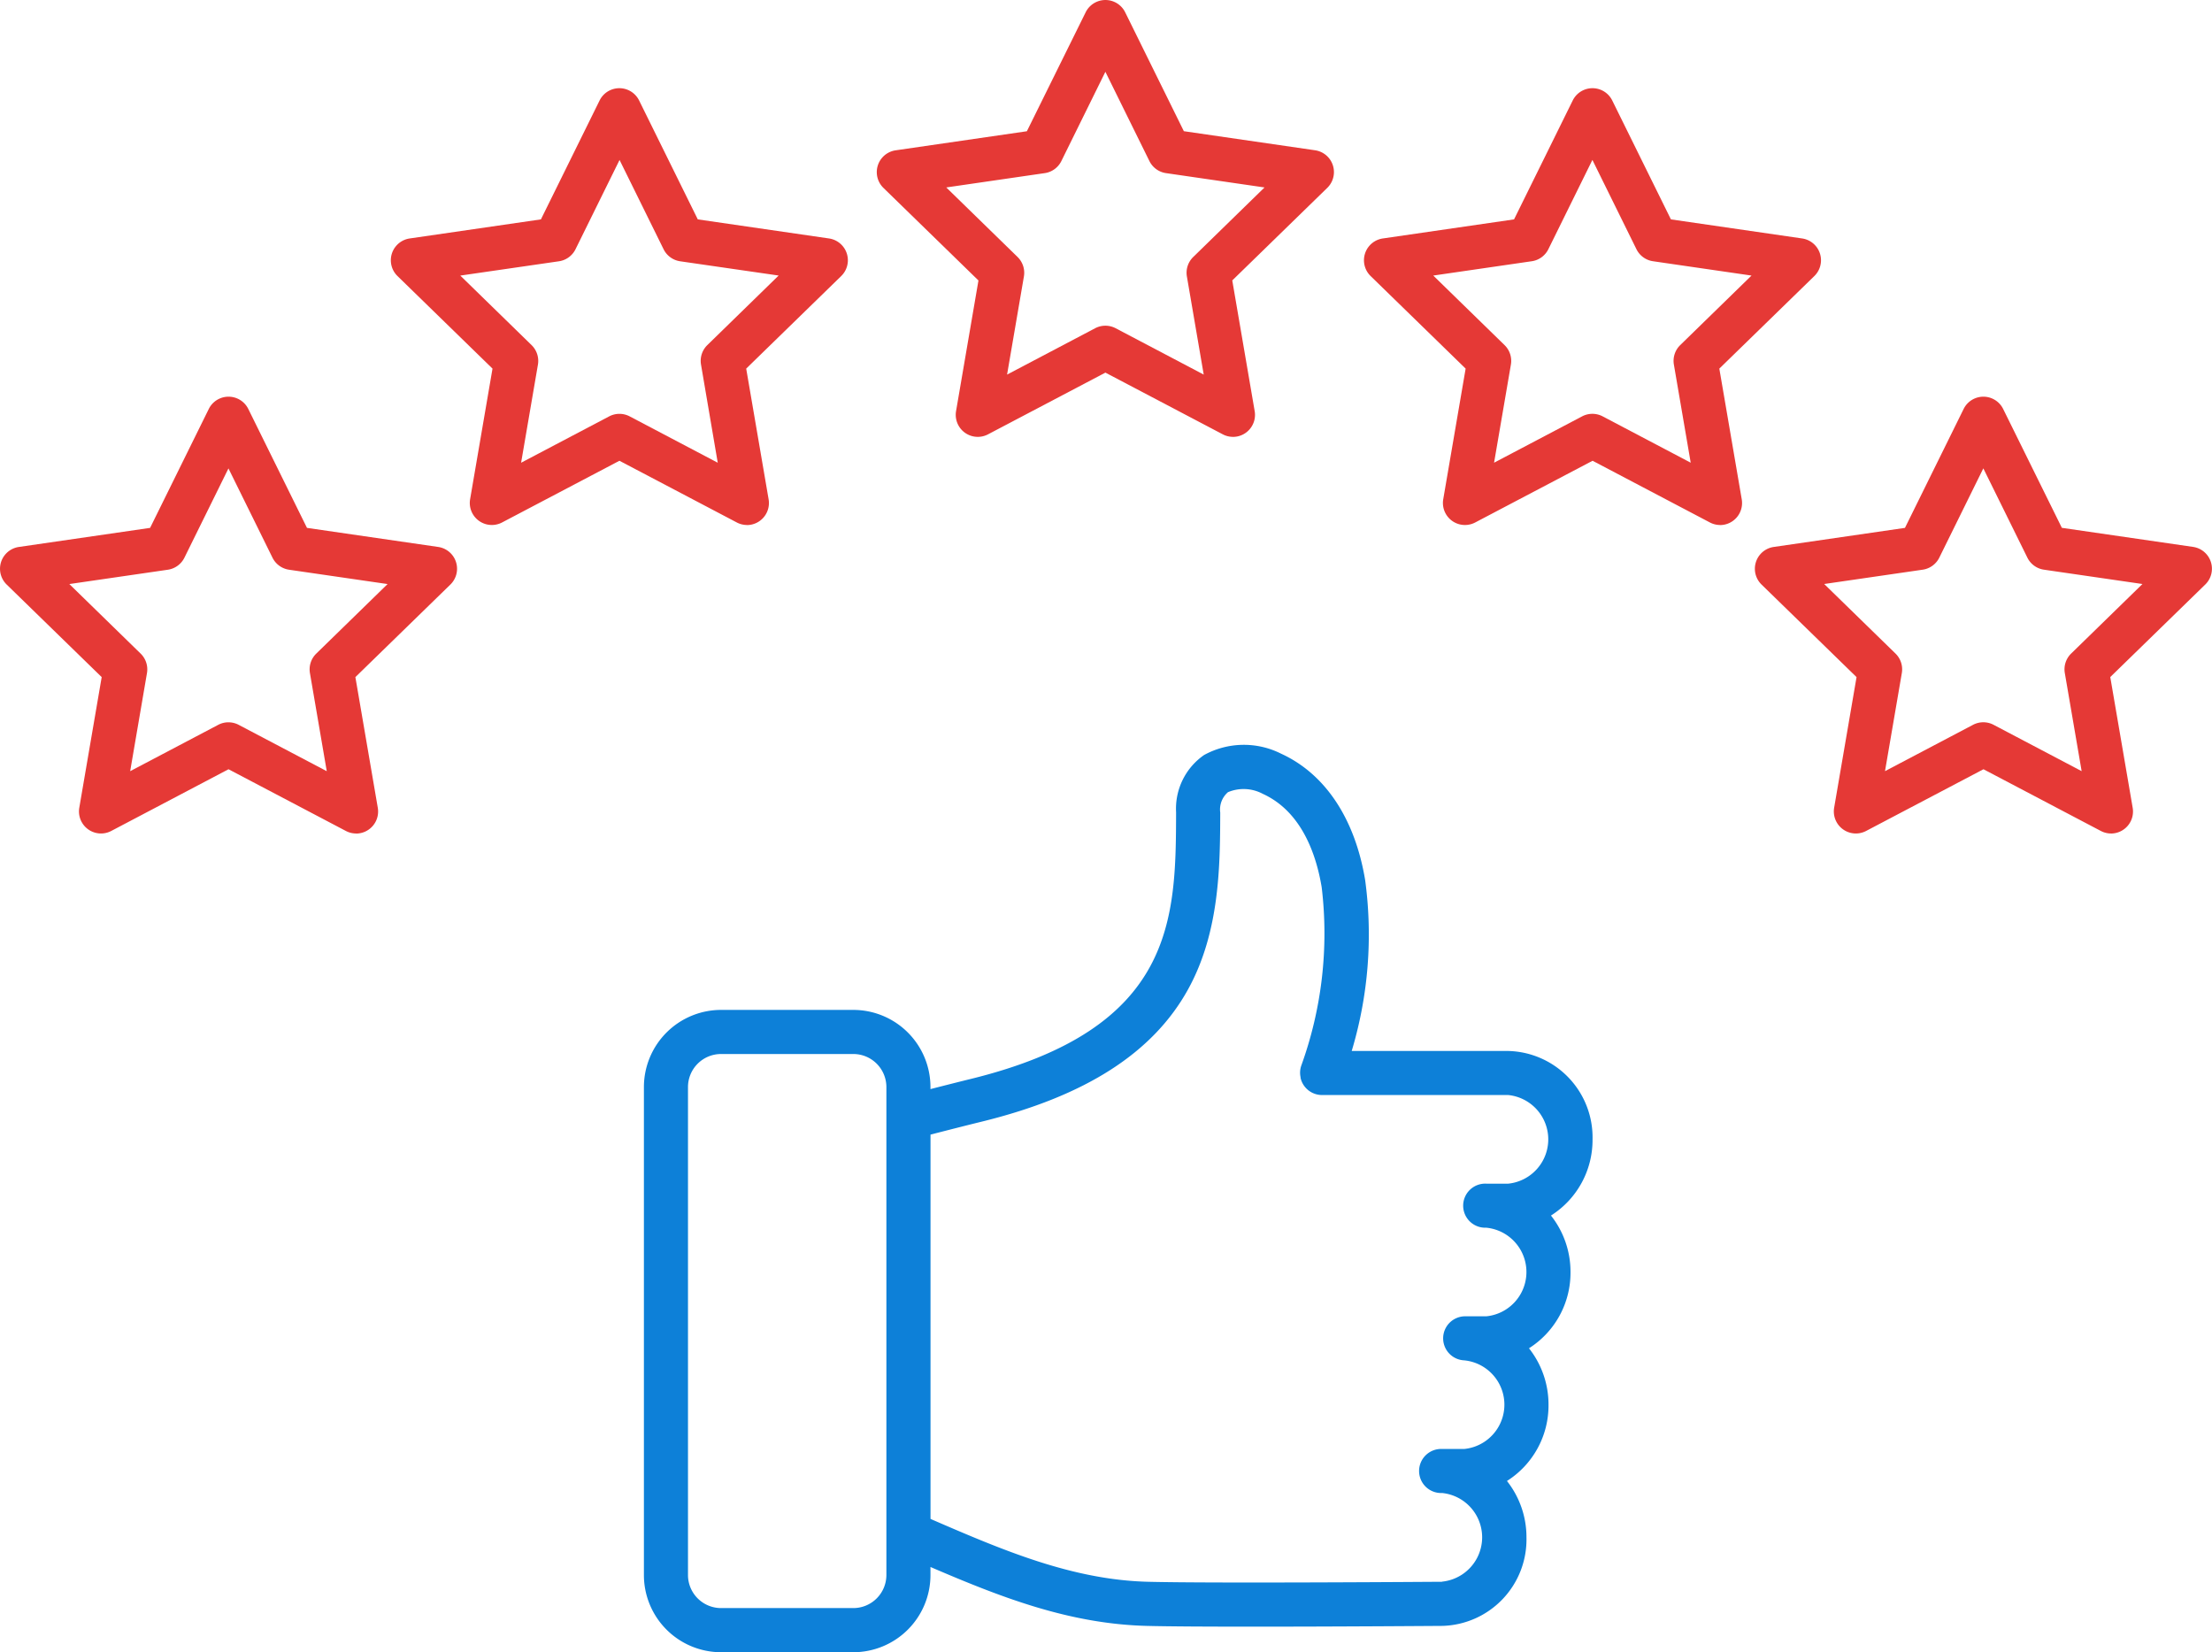 <svg xmlns="http://www.w3.org/2000/svg" width="95.449" height="71.291" viewBox="0 0 95.449 71.291">
  <g id="Group_304" data-name="Group 304" transform="translate(0)">
    <g id="Group_305" data-name="Group 305">
      <path id="Path_90456" data-name="Path 90456" d="M147.759,18.85a.948.948,0,0,1-.442-.109l-5.065-2.663-5.065,2.663a.951.951,0,0,1-1.38-1l.967-5.639-4.1-3.994a.951.951,0,0,1,.527-1.622l5.662-.823L141.4.53a.951.951,0,0,1,1.705,0l2.532,5.131,5.662.823a.951.951,0,0,1,.527,1.622l-4.1,3.994.967,5.639a.95.95,0,0,1-.937,1.112M135.385,8.088l3.076,3a.951.951,0,0,1,.274.842l-.726,4.233,3.8-2a.952.952,0,0,1,.885,0l3.8,2-.726-4.233a.951.951,0,0,1,.274-.842l3.076-3-4.251-.618a.95.95,0,0,1-.716-.52l-1.9-3.852-1.9,3.852a.95.95,0,0,1-.716.52Z" transform="translate(-94.553)" fill="#e53936"/>
      <path id="Path_90457" data-name="Path 90457" d="M74.387,32.156a.949.949,0,0,1-.442-.109l-5.065-2.663-5.065,2.663a.951.951,0,0,1-1.379-1l.967-5.639-4.1-3.994a.951.951,0,0,1,.527-1.622l5.662-.823,2.532-5.131a.951.951,0,0,1,1.705,0l2.532,5.131,5.662.823a.951.951,0,0,1,.527,1.622l-4.1,3.994.967,5.639a.951.951,0,0,1-.937,1.112M62.013,21.394l3.076,3a.953.953,0,0,1,.274.842l-.726,4.233,3.8-2a.951.951,0,0,1,.885,0l3.8,2L72.4,25.234a.952.952,0,0,1,.274-.842l3.076-3L71.5,20.777a.95.95,0,0,1-.715-.52l-1.9-3.852-1.9,3.852a.95.95,0,0,1-.716.52Z" transform="translate(-42.151 -9.503)" fill="#e53936"/>
      <path id="Path_90458" data-name="Path 90458" d="M15.368,78.729a.948.948,0,0,1-.442-.109L9.861,75.957,4.8,78.62a.951.951,0,0,1-1.379-1l.967-5.639-4.1-3.994a.951.951,0,0,1,.527-1.622l5.662-.823,2.532-5.131a.951.951,0,0,1,1.705,0l2.532,5.131,5.662.823a.951.951,0,0,1,.527,1.622l-4.1,3.994.967,5.639a.951.951,0,0,1-.937,1.112m-5.507-4.8a.949.949,0,0,1,.442.109l3.8,2-.726-4.233a.951.951,0,0,1,.274-.842l3.076-3-4.25-.618a.951.951,0,0,1-.716-.52l-1.9-3.852-1.9,3.852a.951.951,0,0,1-.716.52l-4.25.618,3.076,3a.951.951,0,0,1,.274.842L5.617,76.04l3.8-2a.95.95,0,0,1,.442-.109" transform="translate(0 -42.765)" fill="#e53936"/>
      <path id="Path_90459" data-name="Path 90459" d="M221.305,32.157a.949.949,0,0,1-.442-.109L215.8,29.385l-5.065,2.663a.951.951,0,0,1-1.38-1l.967-5.639-4.1-3.994a.951.951,0,0,1,.527-1.622l5.662-.823,2.532-5.131a.951.951,0,0,1,1.705,0l2.532,5.131,5.662.823a.951.951,0,0,1,.527,1.622l-4.1,3.994.967,5.639a.951.951,0,0,1-.937,1.112m-5.507-4.8a.95.95,0,0,1,.442.109l3.8,2-.726-4.233a.951.951,0,0,1,.274-.842l3.076-3-4.25-.618a.95.95,0,0,1-.716-.52l-1.9-3.852-1.9,3.852a.95.95,0,0,1-.716.52l-4.251.618,3.076,3a.951.951,0,0,1,.274.842l-.726,4.233,3.8-2a.949.949,0,0,1,.442-.109" transform="translate(-147.079 -9.504)" fill="#e53936"/>
      <path id="Path_90460" data-name="Path 90460" d="M280.325,78.729a.947.947,0,0,1-.442-.109l-5.065-2.663-5.065,2.663a.951.951,0,0,1-1.379-1l.967-5.639-4.1-3.994a.951.951,0,0,1,.527-1.622l5.662-.823,2.532-5.131a.951.951,0,0,1,1.705,0L278.2,65.54l5.662.823a.951.951,0,0,1,.527,1.622l-4.1,3.994.967,5.639a.95.95,0,0,1-.937,1.112m-5.507-4.8a.95.95,0,0,1,.442.109l3.8,2-.726-4.233a.951.951,0,0,1,.274-.842l3.076-3-4.25-.618a.95.95,0,0,1-.716-.52l-1.9-3.852-1.9,3.852a.951.951,0,0,1-.716.52l-4.251.618,3.076,3a.951.951,0,0,1,.274.842l-.726,4.233,3.8-2a.95.95,0,0,1,.443-.109" transform="translate(-189.23 -42.765)" fill="#e53936"/>
      <path id="Path_90461" data-name="Path 90461" d="M137.2,135.2a3.911,3.911,0,0,0-.843-2.439,3.854,3.854,0,0,0,1.794-3.287,3.73,3.73,0,0,0-3.632-3.814h-6.76a17.474,17.474,0,0,0,.58-7.374c-.438-2.651-1.728-4.588-3.632-5.456a3.57,3.57,0,0,0-3.317.059,2.815,2.815,0,0,0-1.209,2.476c-.015,4.588-.031,9.331-8.854,11.5-.461.113-1.059.264-1.745.44v-.089a3.331,3.331,0,0,0-3.328-3.328h-5.709a3.332,3.332,0,0,0-3.328,3.328v21.059a3.331,3.331,0,0,0,3.328,3.328h5.709a3.331,3.331,0,0,0,3.328-3.328v-.35c3.039,1.306,5.974,2.454,9.326,2.542.953.025,2.694.033,4.592.033,3.645,0,7.865-.031,8.17-.033a3.731,3.731,0,0,0,3.63-3.814,3.912,3.912,0,0,0-.842-2.439h0a3.854,3.854,0,0,0,1.793-3.287,3.911,3.911,0,0,0-.843-2.439A3.855,3.855,0,0,0,137.2,135.2m-29.52,11.9v1.172a1.428,1.428,0,0,1-1.426,1.426h-5.709a1.428,1.428,0,0,1-1.426-1.426V127.217a1.427,1.427,0,0,1,1.426-1.426h5.709a1.427,1.427,0,0,1,1.426,1.426V147.1Zm23.986,1.463h-.007c-.1,0-9.941.073-12.7,0-3.263-.085-6.237-1.352-9.375-2.712V129.269c.876-.226,1.64-.42,2.2-.557,4.486-1.1,7.4-2.969,8.914-5.711,1.371-2.485,1.38-5.336,1.388-7.627a.986.986,0,0,1,.334-.881,1.753,1.753,0,0,1,1.5.071c1.678.764,2.309,2.616,2.544,4.035a16.767,16.767,0,0,1-.884,7.7.945.945,0,0,0-.028.494l0,.023v.006a.95.95,0,0,0,.926.739h8.036a1.922,1.922,0,0,1,0,3.824h-.951a.951.951,0,1,0,0,1.9,1.921,1.921,0,0,1,0,3.824h-.951a.951.951,0,0,0,0,1.9,1.921,1.921,0,0,1,0,3.824h-.951a.951.951,0,1,0,0,1.9,1.922,1.922,0,0,1,0,3.824" transform="translate(-69.432 -80.312)" fill="#0d80d8"/>
    </g>
  </g>
</svg>
